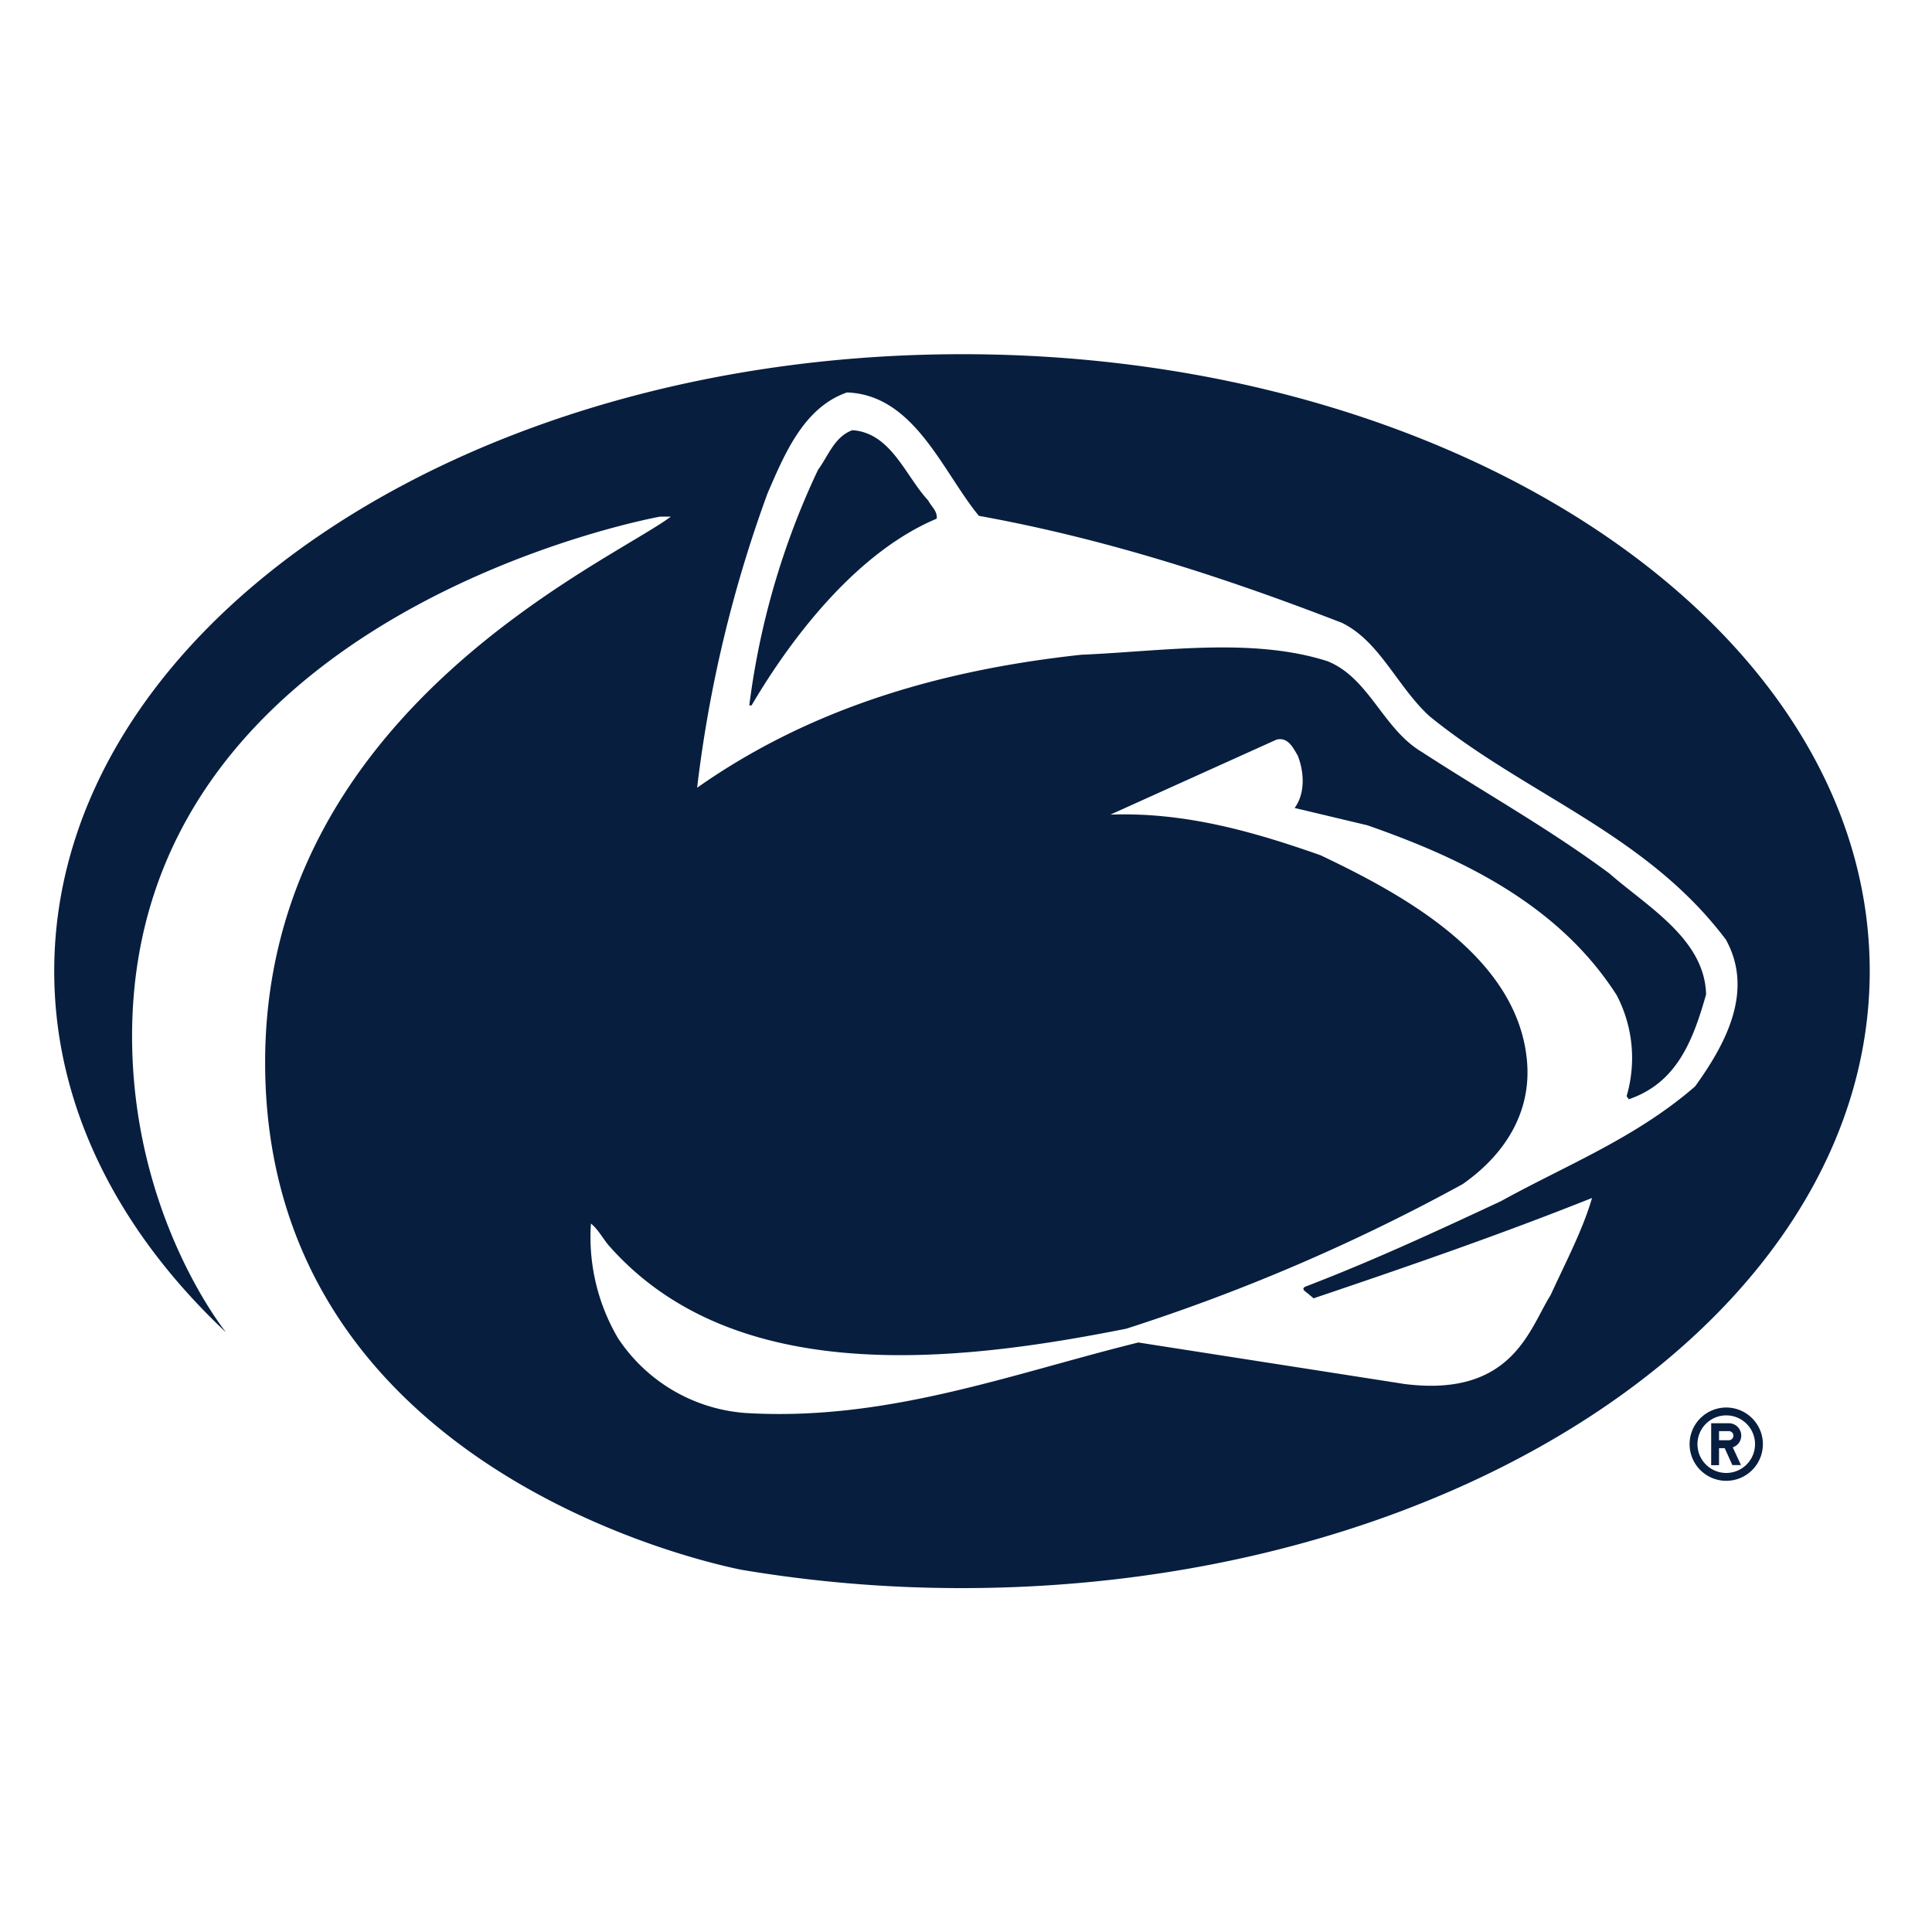 <svg xmlns="http://www.w3.org/2000/svg" viewBox="0 0 300 300"><defs><style>.cls-1{fill:none;}.cls-2,.cls-3{fill:#071e3f;}.cls-2{fill-rule:evenodd;}</style></defs><title>penn-state-nittany-lions</title><g id="Layer_2" data-name="Layer 2"><g id="Layer_37" data-name="Layer 37"><rect class="cls-1" width="300" height="300"/><path class="cls-2" d="M132.36,66.8c-2.78,1-3.75,4-5.34,6.16a120.76,120.76,0,0,0-10.67,36.58h.35c6.44-10.94,16.55-23.89,28.75-29,.14-1.18-.83-1.87-1.32-2.83C140.6,73.94,138.38,67.21,132.36,66.8Z"/><path class="cls-2" d="M149.42,55c-77.85,0-141,42.89-141,95.8,0,20.95,9.89,40.32,26.68,56.09-1.33-1.68-14.59-19.21-14.59-46,0-66,82-80.67,82-80.67h1.66c-9.27,7-63,30.21-63,84.76,0,61.95,66.23,77.2,73.88,78.76a205.39,205.39,0,0,0,34.28,2.86c77.86,0,141-42.9,141-95.82S227.28,55,149.42,55ZM263.21,168.7c-9.21,8-19.95,12.19-30.13,17.81-10.05,4.7-20.09,9.34-30.41,13.29-.76.42.2.8.69,1.29l.62.51c14.55-4.91,29-9.9,43.23-15.58-1.45,5-4.16,10.11-6.44,15.1-3.26,5.12-5.87,15.9-22.65,13.79l-41.36-6.45c-19.89,4.92-39.07,12.27-61,10.95a26,26,0,0,1-19.81-11.64A31,31,0,0,1,91.76,190c1,.76,1.8,2.21,2.7,3.32,19.54,22.31,54.17,18.22,80.43,13a297.73,297.73,0,0,0,52.23-22.45c6.44-4.5,10.67-11,10-19-1.38-16.35-19.32-26-32.07-32.07-10.25-3.6-20.92-6.72-32.62-6.31l25.76-11.63c1.8-.49,2.64,1.31,3.33,2.48,1,2.57,1.18,5.83-.49,8.12l11.3,2.69c14.48,5.06,29.65,12.2,38.72,26.4a21.07,21.07,0,0,1,1.53,15.66l.34.48c7.28-2.49,9.89-8.76,12-16.28-.21-8.59-9.15-13.64-15-18.77-9.43-7-19.41-12.55-29.1-18.85-6.1-3.6-8.18-11.5-14.69-14.12-11.71-3.75-25.7-1.53-38.24-1-21.75,2.36-42,8.24-59.64,20.65a201.5,201.5,0,0,1,10.94-45.73c2.56-5.88,5.54-13.3,12.33-15.65C142,61.32,146.35,73.24,152,80.1c19.6,3.54,38.17,9.56,56.39,16.62,5.89,2.91,8.52,9.84,13.57,14.48C237,123.46,255.59,129.42,268,145.91,272.43,153.94,267.89,162.21,263.21,168.7Z"/><path class="cls-3" d="M268.05,218.56a5.69,5.69,0,1,0,5.69,5.69A5.69,5.69,0,0,0,268.05,218.56Zm0,10.16a4.47,4.47,0,1,1,4.47-4.47A4.47,4.47,0,0,1,268.05,228.72Z"/><path class="cls-3" d="M270.38,222.93a1.92,1.92,0,0,0-1.93-1.93h-2.74v6.51h1.22v-2.64h.88L269,227.5h1.34l-1.28-2.76A1.91,1.91,0,0,0,270.38,222.93Zm-1.93.71h-1.52v-1.42h1.52a.71.71,0,0,1,0,1.42Z"/></g></g></svg>